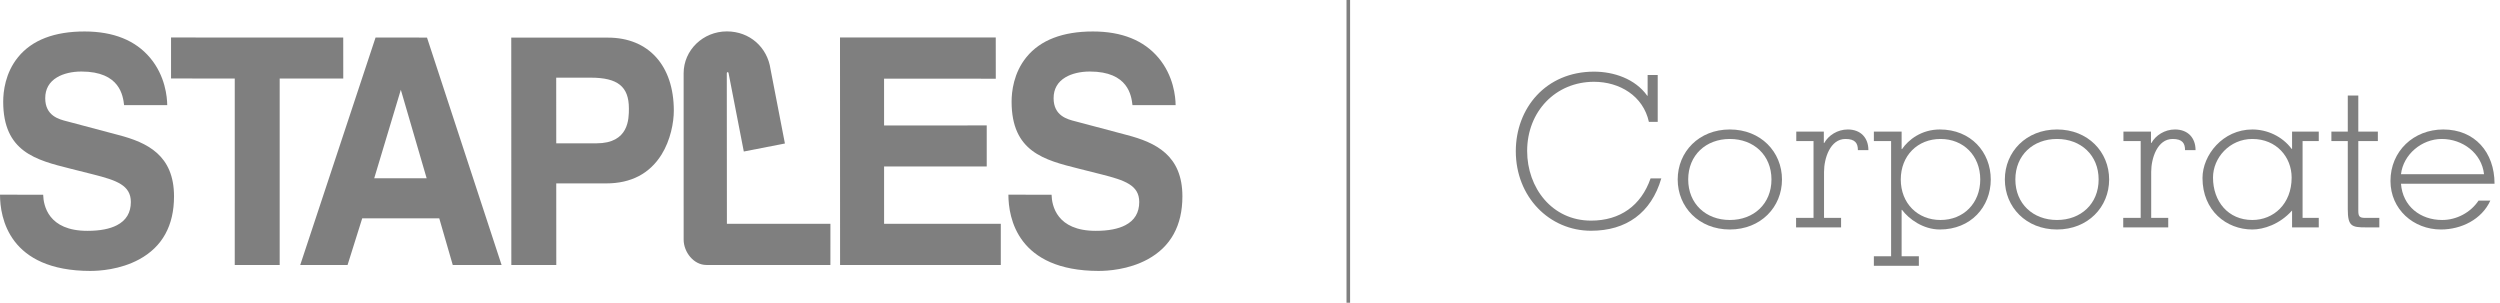 <svg xmlns="http://www.w3.org/2000/svg" width="256" height="31" viewBox="0 0 256 31" fill="none">
<path d="M9.28 27.742L9.272 27.744C0.908 27.739 0.004 22.283 0 19.936L4.421 19.939C4.449 21.049 4.946 23.638 8.941 23.638C10.22 23.64 11.239 23.446 11.973 23.062C12.919 22.576 13.399 21.775 13.399 20.684C13.396 18.963 11.935 18.466 9.527 17.855L7.217 17.273C3.675 16.386 0.33 15.548 0.328 10.409C0.328 9.401 0.527 7.466 1.861 5.839C3.28 4.103 5.567 3.221 8.661 3.223C11.617 3.223 13.872 4.133 15.372 5.923C16.928 7.776 17.114 9.929 17.125 10.768L12.708 10.769C12.594 9.826 12.299 7.323 8.336 7.325C7.364 7.325 6.48 7.537 5.838 7.92C5.038 8.398 4.631 9.117 4.631 10.055C4.633 11.865 6.037 12.218 6.878 12.429L12.132 13.824C15.086 14.597 17.818 15.9 17.82 20.103C17.822 23.099 16.623 25.269 14.261 26.555C12.295 27.626 10.121 27.742 9.28 27.742Z" fill="#7f7f7f"/>
<path d="M28.639 27.134H24.038L24.039 8.041L17.514 8.037V3.839L35.147 3.845L35.15 8.039H28.639V27.134Z" fill="#7f7f7f"/>
<path d="M102.482 27.133H86.023L86.016 3.839H101.965L101.969 8.059L90.528 8.057L90.53 12.846L101.041 12.844V17.047H90.53L90.531 22.919H102.482V27.133Z" fill="#7f7f7f"/>
<path d="M38.321 18.253H43.688L41.045 9.193L38.321 18.253ZM46.362 27.133L44.98 22.358L37.09 22.36L35.591 27.133H30.744L38.457 3.845L43.724 3.847L51.362 27.133H46.362Z" fill="#7f7f7f"/>
<path d="M56.96 14.674L61.085 14.676C64.399 14.674 64.399 12.176 64.399 11.108C64.398 8.866 63.263 7.953 60.484 7.953H56.955L56.96 14.674ZM56.964 27.133H52.361L52.353 3.848L62.253 3.853C66.415 3.853 68.999 6.717 68.999 11.332C68.999 12.532 68.667 14.349 67.733 15.844C66.51 17.79 64.609 18.78 62.077 18.78H56.96L56.964 27.133Z" fill="#7f7f7f"/>
<path d="M70.006 24.542L70.004 7.508C70.003 5.136 71.987 3.215 74.435 3.215C76.769 3.219 78.584 4.835 78.905 7.101L80.375 14.694L76.165 15.515L74.604 7.481C74.604 7.481 74.594 7.383 74.498 7.388C74.439 7.396 74.424 7.46 74.424 7.498L74.435 22.918L85.035 22.915L85.033 27.134L72.333 27.133C71.026 27.133 70.006 25.804 70.006 24.542Z" fill="#7f7f7f"/>
<path d="M112.538 27.742L112.53 27.744C104.168 27.739 103.264 22.283 103.26 19.936L107.681 19.939C107.707 21.049 108.203 23.638 112.202 23.638C113.479 23.64 114.497 23.446 115.232 23.062C116.179 22.576 116.658 21.775 116.658 20.684C116.655 18.963 115.192 18.466 112.785 17.855L110.474 17.273C106.933 16.386 103.589 15.548 103.587 10.409C103.587 9.401 103.785 7.466 105.118 5.839C106.537 4.103 108.827 3.221 111.919 3.223C114.876 3.223 117.13 4.133 118.632 5.923C120.187 7.776 120.374 9.929 120.384 10.768L115.966 10.769C115.854 9.826 115.559 7.323 111.596 7.325C110.622 7.325 109.739 7.537 109.096 7.92C108.296 8.398 107.889 9.117 107.889 10.055C107.891 11.865 109.297 12.218 110.138 12.429L115.392 13.824C118.344 14.597 121.076 15.9 121.078 20.103C121.08 23.099 119.882 25.269 117.52 26.555C115.555 27.626 113.38 27.742 112.538 27.742Z" fill="#7f7f7f"/>
<path d="M138.066 3.29583e-06V31" stroke="#7f7f7f" stroke-width="0.367" fill="#7f7f7f"/>
<path d="M169.75 12.48H168.846C168.265 9.822 165.853 8.375 163.226 8.375C159.308 8.375 156.38 11.4 156.38 15.462C156.38 19.222 158.921 22.592 162.925 22.592C165.896 22.592 168.05 21.058 169.018 18.271H170.116C169.083 21.814 166.52 23.629 162.925 23.629C158.641 23.629 155.218 20.151 155.218 15.483C155.218 11.075 158.297 7.337 163.226 7.337C165.25 7.337 167.446 8.072 168.674 9.8H168.717V7.683H169.75V12.48Z" fill="#7f7f7f"/>
<path d="M177.135 22.527C179.59 22.527 181.398 20.863 181.398 18.379C181.398 15.894 179.59 14.23 177.135 14.23C174.681 14.23 172.872 15.894 172.872 18.379C172.872 20.863 174.681 22.527 177.135 22.527ZM177.135 13.258C180.3 13.258 182.475 15.548 182.475 18.379C182.475 21.209 180.3 23.5 177.135 23.5C173.97 23.5 171.796 21.209 171.796 18.379C171.796 15.548 173.97 13.258 177.135 13.258Z" fill="#7f7f7f"/>
<path d="M186.76 14.641H186.802C187.234 13.863 188.159 13.258 189.214 13.258C190.549 13.258 191.324 14.122 191.324 15.375H190.248C190.248 14.684 189.99 14.23 188.977 14.23C187.406 14.23 186.781 16.218 186.781 17.601V22.311H188.526V23.284H183.918V22.311H185.705V14.446H183.939V13.474H186.76V14.641Z" fill="#7f7f7f"/>
<path d="M198.709 14.23C196.362 14.23 194.639 15.937 194.639 18.379C194.639 20.821 196.362 22.527 198.709 22.527C201.056 22.527 202.778 20.821 202.778 18.379C202.778 15.937 201.056 14.23 198.709 14.23ZM193.649 14.446H191.884V13.474H194.726V15.267H194.769C195.415 14.316 196.749 13.258 198.644 13.258C201.809 13.258 203.854 15.57 203.854 18.379C203.854 21.188 201.809 23.5 198.644 23.5C196.922 23.5 195.458 22.419 194.769 21.49H194.726V26.244H196.491V27.216H191.884V26.244H193.649V14.446Z" fill="#7f7f7f"/>
<path d="M210.637 22.527C213.091 22.527 214.9 20.863 214.9 18.379C214.9 15.894 213.091 14.23 210.637 14.23C208.183 14.23 206.373 15.894 206.373 18.379C206.373 20.863 208.183 22.527 210.637 22.527ZM210.637 13.258C213.802 13.258 215.976 15.548 215.976 18.379C215.976 21.209 213.802 23.5 210.637 23.5C207.472 23.5 205.297 21.209 205.297 18.379C205.297 15.548 207.472 13.258 210.637 13.258Z" fill="#7f7f7f"/>
<path d="M220.261 14.641H220.303C220.735 13.863 221.66 13.258 222.715 13.258C224.05 13.258 224.825 14.122 224.825 15.375H223.749C223.749 14.684 223.491 14.23 222.478 14.23C220.907 14.23 220.282 16.218 220.282 17.601V22.311H222.027V23.284H217.419V22.311H219.206V14.446H217.44V13.474H220.261V14.641Z" fill="#7f7f7f"/>
<path d="M226.612 18.184C226.612 20.626 228.163 22.527 230.638 22.527C232.813 22.527 234.664 20.885 234.664 18.184C234.664 16.088 233.115 14.23 230.638 14.23C228.314 14.23 226.612 16.153 226.612 18.184ZM235.784 22.311H237.442V23.284H234.708V21.555C233.437 22.981 231.78 23.5 230.638 23.5C227.99 23.5 225.536 21.577 225.536 18.227C225.536 15.872 227.624 13.258 230.638 13.258C232.146 13.258 233.696 13.949 234.664 15.246H234.708V13.474H237.442V14.446H235.784V22.311Z" fill="#7f7f7f"/>
<path d="M240.413 13.474V9.779H241.49V13.474H243.492V14.446H241.49V21.577C241.49 22.16 241.619 22.311 242.179 22.311H243.643V23.284H242.265C240.823 23.284 240.413 23.176 240.413 21.425V14.446H238.734V13.474H240.413Z" fill="#7f7f7f"/>
<path d="M254.365 17.839C254.128 15.678 252.169 14.23 250.037 14.23C247.992 14.23 246.097 15.807 245.861 17.839H254.365ZM245.861 18.811C246.033 21.123 247.842 22.527 250.081 22.527C251.545 22.527 252.987 21.771 253.805 20.539H255.011C254.128 22.484 252.018 23.5 249.952 23.5C247.131 23.5 244.785 21.425 244.785 18.53C244.785 15.462 247.174 13.258 250.188 13.258C253.418 13.258 255.441 15.591 255.441 18.811H245.861Z" fill="#7f7f7f"/>
</svg>